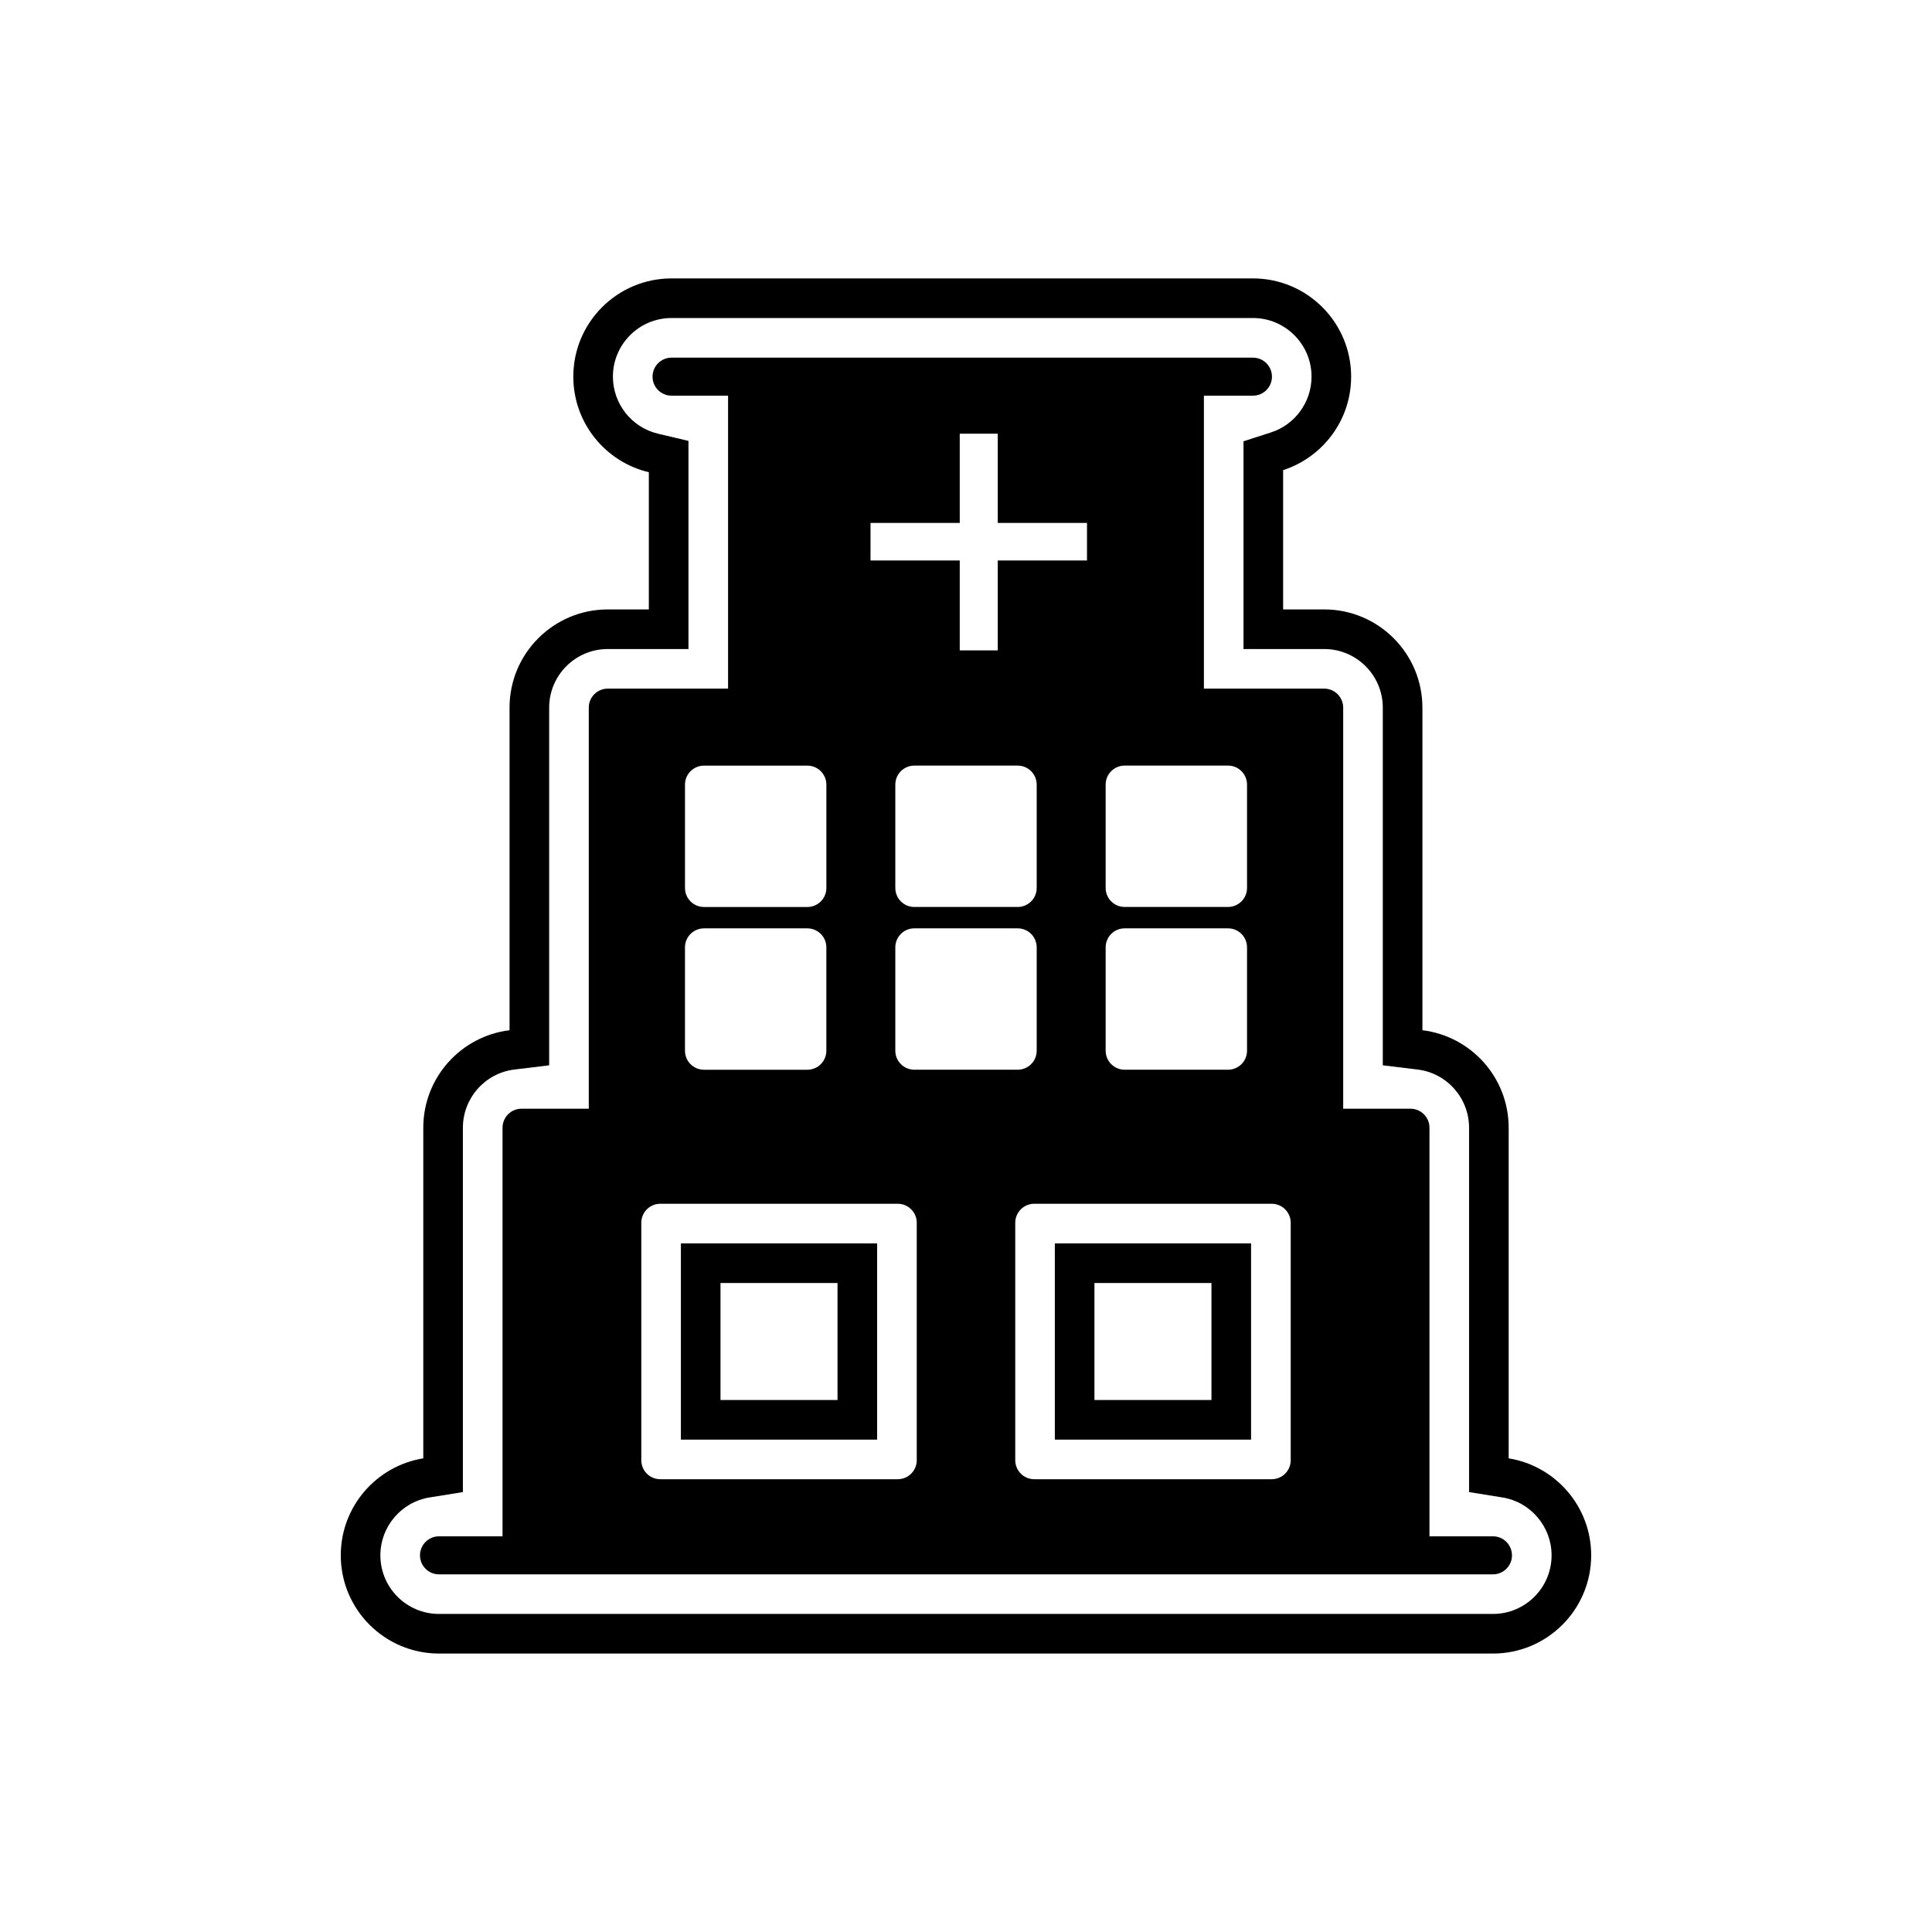 <?xml version="1.0" encoding="UTF-8"?>
<!-- The Best Svg Icon site in the world: iconSvg.co, Visit us! https://iconsvg.co -->
<svg fill="#000000" width="800px" height="800px" version="1.1" viewBox="144 144 512 512" xmlns="http://www.w3.org/2000/svg">
 <g>
  <path d="m484.04 268.59v36.914h10.883c14.367 0 26.031 11.66 26.031 26.031v85.488c12.875 1.566 22.859 12.543 22.859 25.84v87.617c12.391 1.996 21.867 12.746 21.867 25.699 0 14.367-11.66 26.031-26.031 26.031h-279.31c-14.367 0-26.031-11.66-26.031-26.031 0-12.953 9.477-23.703 21.867-25.699v-87.617c0-13.297 9.984-24.273 22.859-25.84v-85.488c0-14.367 11.66-26.031 26.031-26.031h10.883v-36.359c-11.473-2.715-20.016-13.031-20.016-25.332 0-14.367 11.66-26.031 26.031-26.031h154.07c14.367 0 26.031 11.66 26.031 26.031 0 11.578-7.57 21.398-18.027 24.777zm-3.227-9.988c6.398-2.066 10.758-8.051 10.758-14.789 0-8.574-6.961-15.535-15.535-15.535h-154.07c-8.574 0-15.535 6.961-15.535 15.535 0 7.184 4.957 13.465 11.941 15.117l8.078 1.914v55.156h-21.379c-8.574 0-15.535 6.961-15.535 15.535v94.785l-9.23 1.121c-7.769 0.945-13.633 7.59-13.633 15.418v96.559l-8.828 1.422c-7.5 1.207-13.039 7.734-13.039 15.336 0 8.574 6.961 15.535 15.535 15.535h279.31c8.574 0 15.535-6.961 15.535-15.535 0-7.602-5.539-14.129-13.039-15.336l-8.828-1.422v-96.559c0-7.828-5.863-14.477-13.633-15.418l-9.23-1.121v-94.785c0-8.574-6.961-15.535-15.535-15.535h-21.379v-55.051l7.269-2.348zm-57.27 214.91h52.004v52.004h-52.004zm-47.094 0v52.004h-52.004v-52.004zm57.59 10.496v31.012h31.012v-31.012zm-68.086 0h-31.012v31.012h31.012z" fill-rule="evenodd"/>
  <path d="m321.97 238.78c-2.781 0-5.039 2.254-5.039 5.039 0 2.781 2.254 5.039 5.039 5.039h154.07c2.781 0 5.039-2.254 5.039-5.039 0-2.781-2.254-5.039-5.039-5.039z"/>
  <path d="m260.34 551.14c-2.781 0-5.039 2.254-5.039 5.039 0 2.781 2.254 5.039 5.039 5.039h279.31c2.781 0 5.039-2.254 5.039-5.039 0-2.781-2.254-5.039-5.039-5.039z"/>
  <path d="m330.57 346.9h27.387c2.781 0 5.039 2.254 5.039 5.039v27.387c0 2.781-2.254 5.039-5.039 5.039h-27.387c-2.781 0-5.039-2.254-5.039-5.039v-27.387c0-2.781 2.254-5.039 5.039-5.039zm-30.531 90.922h-17.824c-2.781 0-5.039 2.254-5.039 5.039v108.28h245.65v-108.28c0-2.781-2.254-5.039-5.039-5.039h-17.824v-106.29c0-2.781-2.254-5.039-5.039-5.039h-31.875v-77.645h-126.1v77.645h-31.875c-2.781 0-5.039 2.254-5.039 5.039v106.29zm98.305-121.46v-23.828h-23.648v-9.953h23.648v-23.648h10.074v23.648h23.648v9.953h-23.648v23.828zm-40.391 73.664c2.781 0 5.039 2.254 5.039 5.039v27.387c0 2.781-2.254 5.039-5.039 5.039h-27.387c-2.781 0-5.039-2.254-5.039-5.039v-27.387c0-2.781 2.254-5.039 5.039-5.039zm28.355-43.133h27.387c2.781 0 5.039 2.254 5.039 5.039v27.387c0 2.781-2.254 5.039-5.039 5.039h-27.387c-2.781 0-5.039-2.254-5.039-5.039v-27.387c0-2.781 2.254-5.039 5.039-5.039zm50.703 32.422v-27.387c0-2.781 2.254-5.039 5.039-5.039h27.387c2.781 0 5.039 2.254 5.039 5.039v27.387c0 2.781-2.254 5.039-5.039 5.039h-27.387c-2.781 0-5.039-2.254-5.039-5.039zm5.039 10.707h27.387c2.781 0 5.039 2.254 5.039 5.039v27.387c0 2.781-2.254 5.039-5.039 5.039h-27.387c-2.781 0-5.039-2.254-5.039-5.039v-27.387c0-2.781 2.254-5.039 5.039-5.039zm-55.742 0h27.387c2.781 0 5.039 2.254 5.039 5.039v27.387c0 2.781-2.254 5.039-5.039 5.039h-27.387c-2.781 0-5.039-2.254-5.039-5.039v-27.387c0-2.781 2.254-5.039 5.039-5.039zm26.746 78.027v62.922c0 2.781 2.254 5.039 5.039 5.039h62.922c2.781 0 5.039-2.254 5.039-5.039v-62.922c0-2.781-2.254-5.039-5.039-5.039h-62.922c-2.781 0-5.039 2.254-5.039 5.039zm-26.102 0c0-2.781-2.254-5.039-5.039-5.039h-62.922c-2.781 0-5.039 2.254-5.039 5.039v62.922c0 2.781 2.254 5.039 5.039 5.039h62.922c2.781 0 5.039-2.254 5.039-5.039z" fill-rule="evenodd"/>
 </g>
</svg>